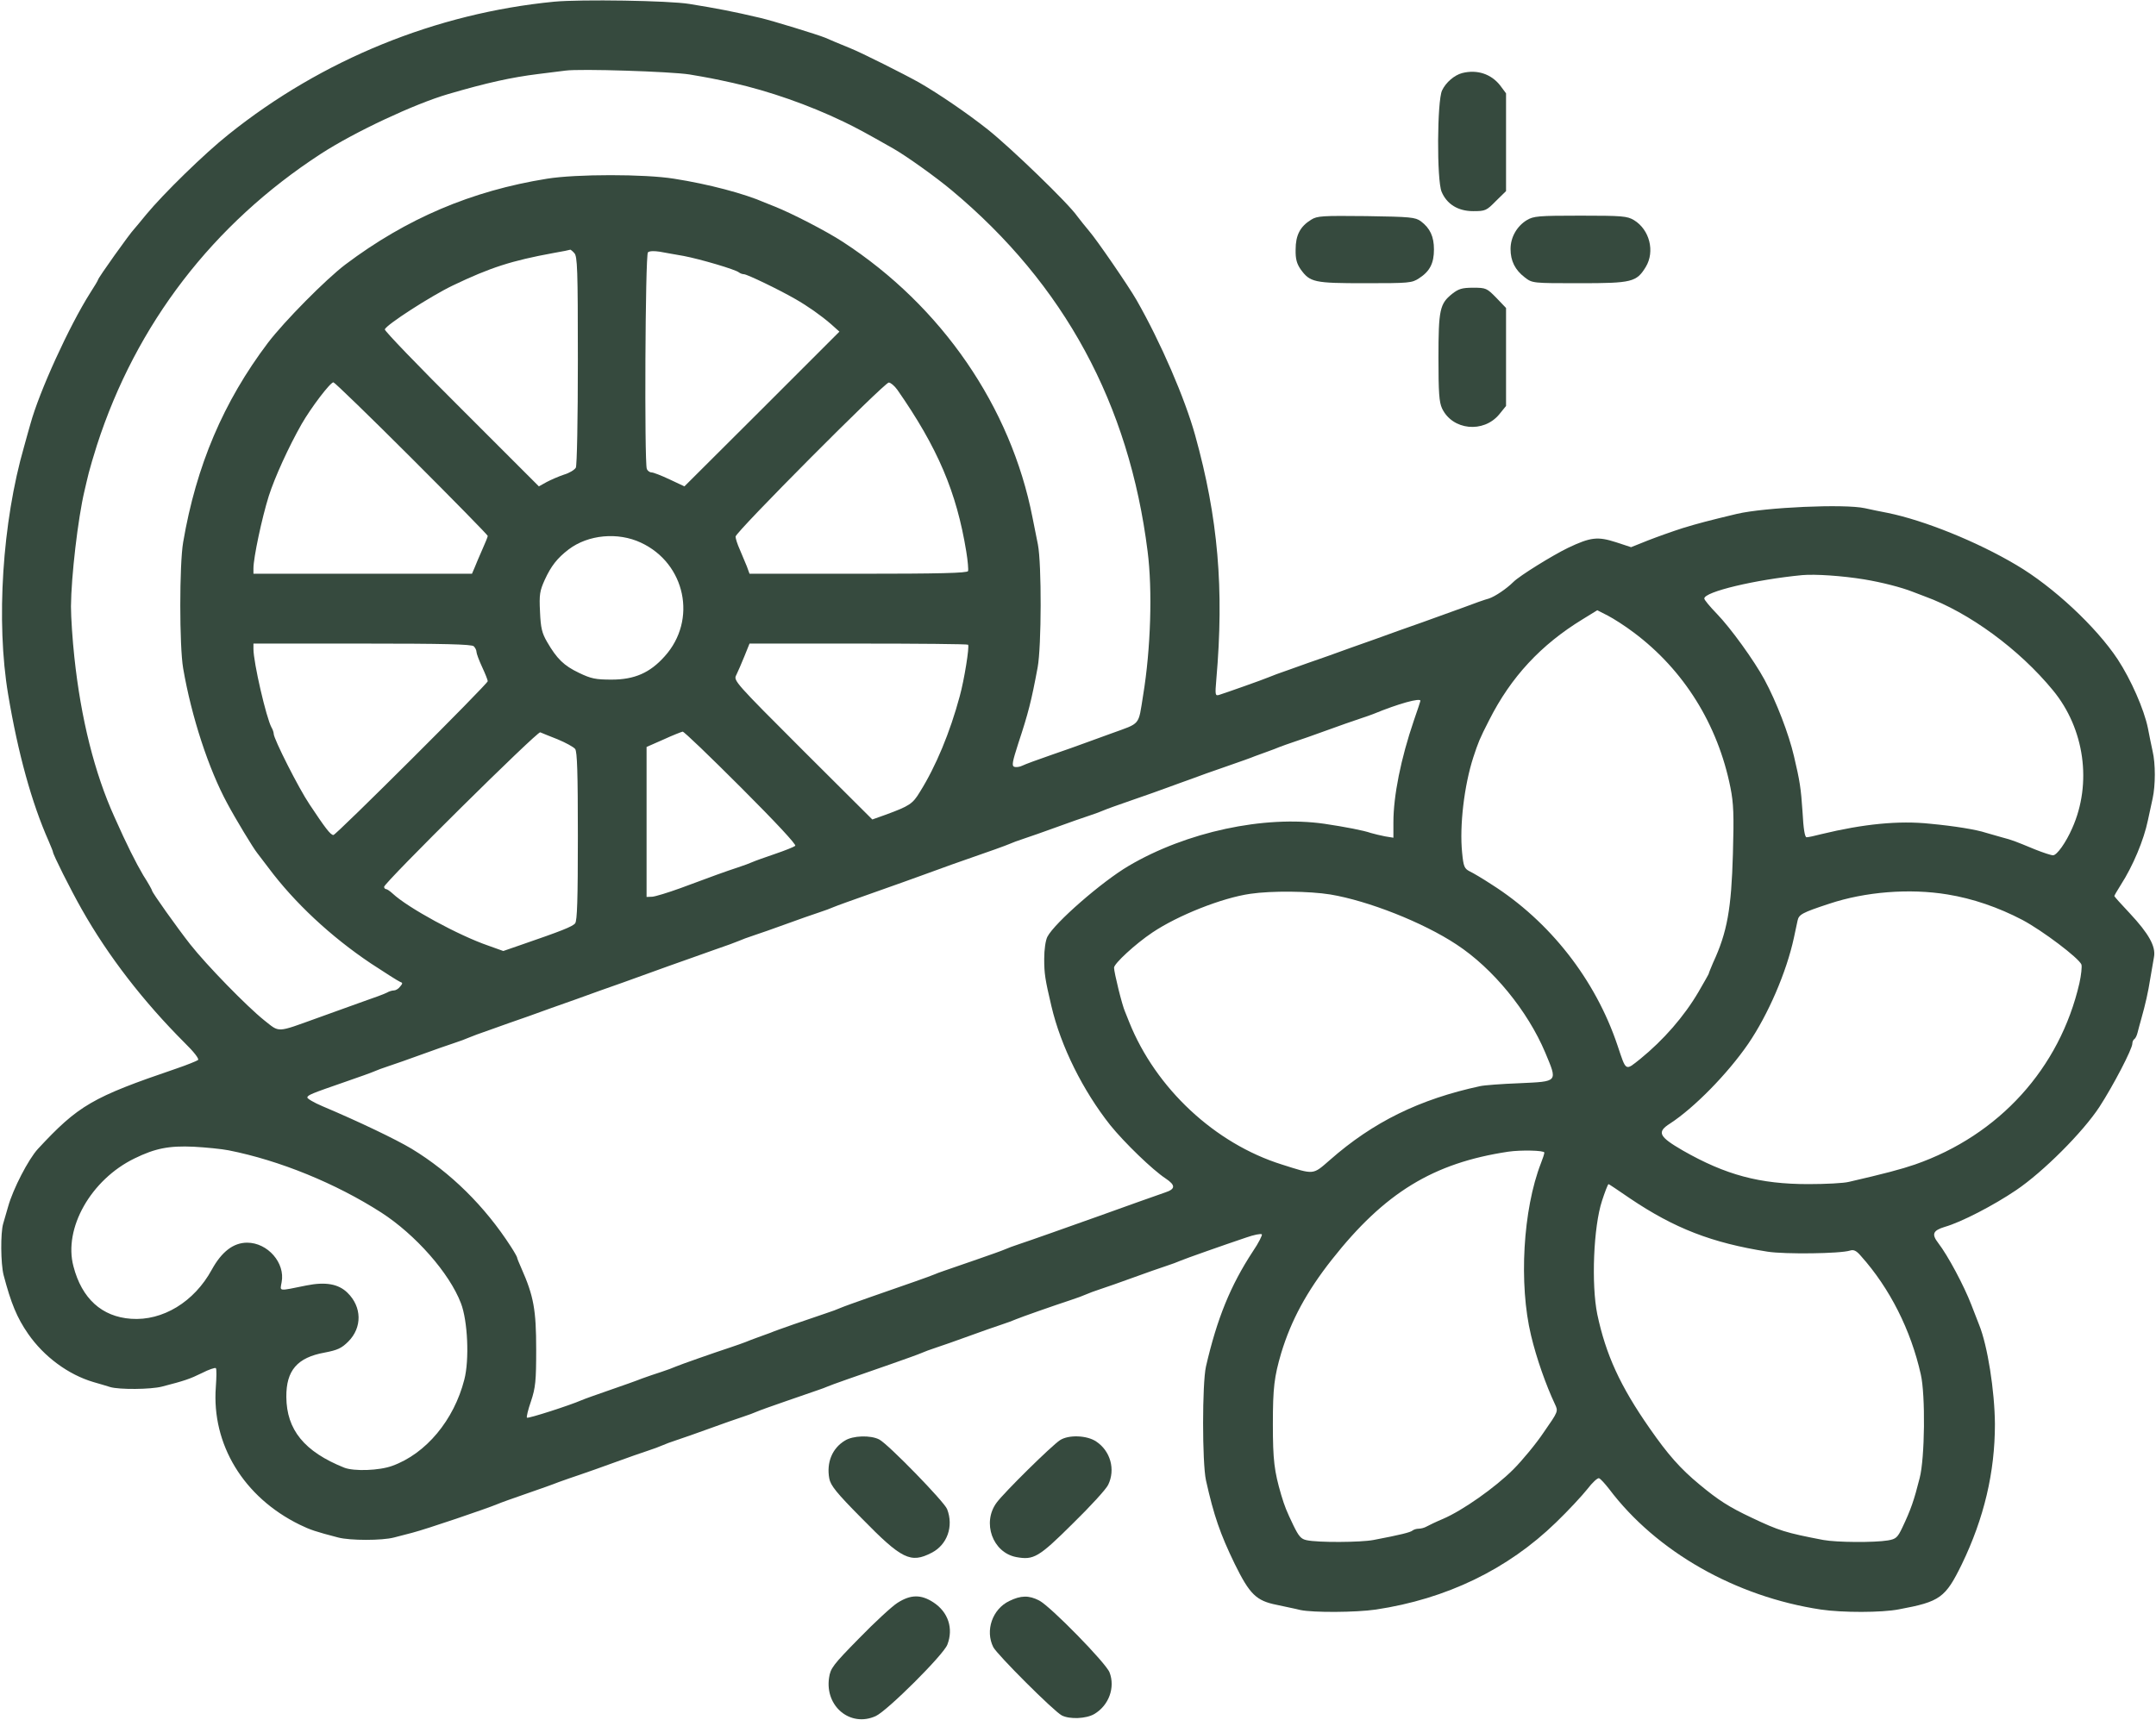 <?xml version="1.0" encoding="UTF-8"?> <svg xmlns="http://www.w3.org/2000/svg" width="1276" height="1018" viewBox="0 0 1276 1018"><g id="Gruppo"><path id="Percorso" fill="#364a3e" stroke="none" d="M 328 1 C 258.133 7.8 190.533 35.267 135.333 79.533 C 121.2 90.733 96.667 114.733 86.533 127 C 82.933 131.4 79.733 135.267 79.333 135.667 C 76.933 138.067 58 164.6 58 165.667 C 58 165.933 56 169.4 53.467 173.267 C 40.933 193 23.2 231.933 18 251 C 17.333 253.133 15.733 259.133 14.267 264.333 C 1.333 309.133 -2.4 368.067 4.8 411 C 10.667 446.067 18.8 475.4 28.8 497.933 C 30.133 501.133 31.333 503.933 31.333 504.333 C 31.333 505.8 41.6 526.333 48.4 538.333 C 64.133 566.2 85.067 593.133 109.2 617.267 C 114.667 622.6 118 626.867 117.2 627.533 C 116.533 628.067 110.667 630.467 104 632.733 C 54.667 649.533 46.4 654.333 22.4 680.2 C 16.8 686.333 7.733 703.8 4.8 714.333 C 3.867 717.667 2.533 722.2 1.867 724.467 C 0.267 729.933 0.4 748.067 2.133 754.867 C 6.533 771.533 10 780.067 16.667 789.667 C 26 803.133 40.4 813.8 55.333 818.2 C 58.667 819.133 63.067 820.467 65.2 821.133 C 70.533 822.733 89.2 822.6 95.867 820.867 C 109.333 817.4 112.4 816.333 119.467 812.867 C 123.6 810.733 127.333 809.533 127.733 809.933 C 128.267 810.333 128.133 815.4 127.733 821.133 C 125.2 855 144.133 886.333 177.333 902.6 C 183.6 905.667 186.8 906.733 200.133 910.2 C 207.2 912.067 226.133 912.067 233.2 910.2 C 236.133 909.4 241.067 908.2 244 907.4 C 252.267 905.267 288 893.133 294.667 890.333 C 296.133 889.667 303.6 887 311.333 884.333 C 319.067 881.667 327.733 878.6 330.667 877.4 C 333.6 876.333 339.333 874.333 343.333 873 C 347.333 871.667 356.667 868.333 364 865.667 C 371.333 863 380 859.933 383.333 858.867 C 386.667 857.8 390.533 856.333 392 855.667 C 393.467 855 397.333 853.533 400.667 852.467 C 404 851.4 412.667 848.333 420 845.667 C 427.333 843 436 839.933 439.333 838.867 C 442.667 837.8 446.533 836.333 448 835.667 C 449.467 835 456.933 832.333 464.667 829.667 C 486.133 822.2 486.533 822.2 489.333 821 C 492.4 819.667 505.867 815 527.333 807.533 C 535.733 804.6 543.867 801.667 545.333 801 C 546.8 800.333 550.667 798.867 554 797.8 C 557.333 796.733 566 793.667 573.333 791 C 580.667 788.333 589.333 785.267 592.667 784.2 C 596 783.133 599.867 781.667 601.333 781 C 604.133 779.8 623.467 773 634 769.533 C 637.333 768.467 641.2 767 642.667 766.333 C 644.133 765.667 648 764.2 651.333 763.133 C 654.667 762.067 663.333 759 670.667 756.333 C 678 753.667 686.667 750.6 690 749.533 C 693.333 748.467 697.2 747 698.667 746.333 C 701.467 745.133 723.333 737.4 737.6 732.6 C 742.133 731 746.267 730.2 746.8 730.733 C 747.2 731.133 744.933 735.8 741.467 740.867 C 728.267 761 720.267 780.6 713.733 809 C 711.467 819.133 711.467 865.8 713.733 876.333 C 718.4 897.267 722.133 908.067 730.8 925.933 C 739.6 943.8 743.467 947.667 755.6 950.067 C 760.267 951.133 766.533 952.333 769.6 953.133 C 777.2 954.733 802.4 954.6 814.267 952.867 C 856 946.6 892.267 929.133 920.933 901.267 C 928.133 894.333 936.4 885.4 939.467 881.533 C 942.4 877.667 945.6 874.733 946.4 875.133 C 947.333 875.533 949.867 878.333 952.267 881.4 C 980.267 918.6 1027.2 945.267 1077.733 952.867 C 1090.4 954.733 1113.733 954.733 1123.867 952.733 C 1148.267 948.2 1151.333 945.933 1161.067 926.067 C 1174.267 898.733 1180.667 871.533 1180.667 843.133 C 1180.533 823.267 1176.267 796.467 1171.333 784.333 C 1170.8 782.867 1168.667 777.4 1166.667 772.333 C 1162.4 761.267 1152.933 743.4 1147.067 735.8 C 1143.067 730.6 1144 728.467 1150.933 726.333 C 1160.8 723.533 1180 713.533 1193.2 704.6 C 1209.2 693.8 1232.667 670.333 1242.533 655.267 C 1250.667 642.733 1262 621 1262 617.8 C 1262 616.733 1262.533 615.533 1263.2 615.133 C 1263.867 614.733 1264.667 613 1265.067 611.4 C 1265.467 609.667 1266.533 605.933 1267.333 603 C 1269.733 594.467 1271.333 587.533 1272.667 579 C 1273.467 574.6 1274.4 569 1274.8 566.6 C 1276 560.333 1271.733 552.733 1260.533 540.733 C 1255.467 535.4 1251.333 530.733 1251.333 530.467 C 1251.333 530.2 1253.067 527.133 1255.2 523.8 C 1262.4 512.6 1268.8 497.267 1271.2 485.667 C 1272 481.933 1273.2 476.2 1274 472.733 C 1275.733 464.867 1275.733 452.067 1274 444.733 C 1273.333 441.533 1272 435.4 1271.2 431 C 1268.933 419.933 1261.2 402.333 1253.333 390.333 C 1240.533 371 1215.067 347.267 1193.333 334.467 C 1170 320.6 1138.8 308.067 1117.333 303.667 C 1112.933 302.867 1106.8 301.533 1103.733 300.867 C 1091.733 298.2 1044.667 300.333 1028 304.2 C 1010.8 308.333 1005.2 309.8 996 312.6 C 990.133 314.467 980.8 317.8 975.333 319.933 L 965.333 323.933 L 956.4 321 C 945.6 317.533 941.467 317.933 928 324.333 C 918.667 328.867 899.333 340.867 895.733 344.467 C 891.6 348.6 884.8 353.133 881.2 354.333 C 879.067 354.867 872.267 357.267 866 359.667 C 859.733 361.933 848.933 365.8 842 368.333 C 835.067 370.733 822.4 375.267 814 378.333 C 805.6 381.267 792.933 385.8 786 388.333 C 779.067 390.733 768.8 394.333 763.333 396.333 C 757.867 398.2 752.133 400.333 750.667 401 C 747.6 402.333 725.333 410.2 721.467 411.4 C 719.2 412.067 719.067 411.4 719.867 402.2 C 724.533 348.6 720.933 306.6 707.333 257.667 C 701.333 236.067 687.067 202.867 672.667 177.667 C 667.867 169.267 649.067 141.933 644.667 136.867 C 642.533 134.333 639.333 130.333 637.6 128.067 C 632.667 120.733 598.133 87.4 584.533 76.6 C 572.4 67 555.6 55.533 544 48.867 C 535.2 43.933 509.733 31.133 503.333 28.6 C 495.733 25.533 492.133 23.933 488.4 22.333 C 483.867 20.467 456.933 12.2 450 10.6 C 433.6 6.733 424.4 5 408 2.333 C 396 0.333 343.6 -0.467 328 1 Z M 408 44.067 C 419.733 46.067 421.867 46.467 434 49.133 C 455.2 53.933 478.533 62.067 499.333 72.067 C 507.067 75.8 512 78.467 528.667 87.933 C 536.4 92.333 554.133 105 563.333 112.733 C 629.867 168.333 668.267 239.133 679.2 326.467 C 682.133 349.267 681.067 384.2 676.533 411.667 C 673.6 429.933 675.333 427.8 657.733 434.2 C 653.467 435.8 646.8 438.2 643.067 439.533 C 639.2 441 629.733 444.333 622 447 C 614.267 449.667 606.667 452.467 605.067 453.267 C 603.467 454.067 601.333 454.333 600.267 453.933 C 598.667 453.4 599.2 450.867 602.667 440.067 C 608.533 422.333 610.4 415.133 614.133 395 C 616.4 382.6 616.533 333.933 614.267 322.333 C 613.333 317.533 611.867 310.333 611.067 306.333 C 598.267 240.867 557.333 181.267 498.933 143.267 C 489.2 136.867 468.4 126.2 458.667 122.333 C 457.2 121.8 454.533 120.733 452.667 119.933 C 440.533 114.6 419.333 109 398.933 105.8 C 381.6 103 341.067 103 323.733 105.8 C 278.933 113 240.533 129.4 204.4 156.6 C 192.8 165.4 168.267 190.2 158.533 203 C 132.267 237.8 116.133 275.667 108.4 321 C 106.133 334.2 106.133 382.467 108.4 395.667 C 113.333 424.333 123.467 455.267 134.533 475.667 C 139.6 485.133 149.867 502.067 152.133 504.867 C 153.067 506.067 156.133 510.067 158.933 513.8 C 174.267 534.333 195.6 554.333 219.467 570.333 C 228 575.933 235.733 580.867 236.8 581.267 C 238.4 581.8 238.4 582.2 236.8 584.067 C 235.867 585.4 234.133 586.333 233.2 586.333 C 232.133 586.333 230.267 586.867 228.933 587.667 C 227.733 588.333 221.333 590.733 214.667 593 C 208.133 595.4 196.133 599.667 188 602.6 C 163.2 611.533 165.733 611.4 156.267 603.933 C 146.133 595.8 122.533 571.667 112.533 559 C 104.8 549.133 90 528.333 90 527.267 C 90 526.867 87.733 522.733 84.8 518.2 C 80.267 510.467 75.2 500.467 67.733 483.667 C 56 457.8 47.867 425.4 44 389 C 42.933 379.133 42 365.533 42 359 C 42.133 341.267 46.133 306.867 50 290.6 C 50.667 287.533 51.867 282.733 52.533 279.933 C 53.2 277.267 55.333 269.933 57.333 263.667 C 80.533 191.8 126.133 132.467 190 91 C 209.733 78.2 245.2 61.533 265.333 55.667 C 288.133 49 302.533 45.8 318.667 43.8 C 325.333 43 332.533 42.067 334.667 41.8 C 343.467 40.6 396.667 42.333 408 44.067 Z M 339.867 149.8 C 341.733 151.667 342 159.267 342 213.133 C 342 248.867 341.467 275.533 340.8 276.867 C 340 278.2 336.933 280.067 333.733 281 C 330.533 282.067 326 284.067 323.467 285.4 L 318.933 287.933 L 273.067 242.067 C 247.867 217 227.467 195.8 227.733 195 C 228.667 192.2 255.2 175.133 268 169 C 290.267 158.333 302.8 154.333 327.467 149.8 C 332.933 148.867 337.467 147.933 337.6 147.8 C 337.733 147.8 338.8 148.6 339.867 149.8 Z M 404.667 151.533 C 414.4 153.4 435.333 159.533 437.333 161.267 C 438 161.8 439.333 162.333 440.267 162.333 C 442.133 162.333 460.933 171.4 470.667 177 C 478.133 181.267 485.867 186.733 491.733 191.8 L 496.8 196.333 L 450.933 242.2 L 405.067 287.933 L 396.267 283.8 C 391.467 281.533 386.667 279.667 385.6 279.667 C 384.533 279.667 383.2 278.733 382.8 277.533 C 381.333 273.667 381.867 151 383.467 149.4 C 384.267 148.6 386.933 148.467 390.4 149 C 393.467 149.533 399.867 150.733 404.667 151.533 Z M 243.6 271.267 C 268.4 296.067 288.667 316.733 288.667 317.267 C 288.667 317.8 287.2 321.4 285.467 325.267 C 283.733 329.133 281.733 333.933 280.933 335.933 L 279.333 339.667 L 214.667 339.667 L 150 339.667 L 150 336.467 C 150 330.2 154.933 306.867 159.067 293.667 C 162.667 282.467 170.8 264.6 178.533 251 C 184.133 241.267 195.467 226.333 197.333 226.333 C 198 226.333 218.933 246.6 243.6 271.267 Z M 531.067 230.733 C 554.933 265 566.133 291.267 571.867 326.467 C 572.8 332.067 573.2 337.267 572.933 338.067 C 572.533 339.267 555.733 339.667 508 339.667 L 443.6 339.667 L 442 335.267 C 441.067 333 439.2 328.467 437.867 325.4 C 436.4 322.2 435.333 318.733 435.333 317.667 C 435.333 315 523.333 226.6 526 226.467 C 527.067 226.467 529.333 228.333 531.067 230.733 Z M 379.333 321.267 C 405.733 333.533 412.8 367.133 393.333 388.6 C 384.667 398.333 375.467 402.333 362 402.333 C 352.533 402.333 349.867 401.8 342.667 398.333 C 333.733 394.067 329.6 390.067 323.733 379.933 C 320.8 374.867 320 371.8 319.6 362.2 C 319.067 351.933 319.467 349.8 322.4 343.267 C 326.133 335.133 329.733 330.467 336.533 325.267 C 348.133 316.467 365.733 314.867 379.333 321.267 Z M 1103.333 343 C 1113.733 344.733 1125.2 347.667 1132 350.333 C 1133.467 350.867 1136.8 352.2 1139.333 353.133 C 1165.333 362.6 1195.067 384.333 1215.067 408.733 C 1233.733 431.4 1238.267 463.8 1226.4 490.333 C 1222.667 498.867 1217.333 506.333 1215.067 506.333 C 1213.867 506.333 1209.067 504.733 1204.4 502.867 C 1192.133 497.8 1191.2 497.4 1184.667 495.667 C 1181.333 494.733 1177.2 493.533 1175.333 493 C 1169.733 491.133 1156.667 489 1142.4 487.667 C 1123.733 485.667 1102.8 487.8 1078 493.8 C 1074 494.867 1070.133 495.667 1069.2 495.667 C 1068.133 495.667 1067.333 490.6 1066.8 480.6 C 1065.867 466.6 1065.2 462.333 1061.733 447.667 C 1058.667 434.467 1051.333 415.4 1044.267 402.333 C 1038.133 391 1024.267 371.8 1016.133 363.4 C 1012 359.133 1008.667 355.133 1008.667 354.333 C 1008.667 350.333 1038.933 343.133 1066.667 340.467 C 1074.4 339.8 1090.267 340.867 1103.333 343 Z M 966.933 374.467 C 996.533 396.6 1016.667 428.867 1024.133 466.2 C 1026 475.533 1026.267 482.333 1025.6 505.533 C 1024.667 538.067 1022.267 551.8 1013.867 569.933 C 1012.533 573.133 1011.333 575.933 1011.333 576.333 C 1011.333 576.6 1008.533 581.533 1005.2 587.267 C 996.667 601.8 984.533 615.667 970.8 626.867 C 961.733 634.067 962.533 634.467 957.333 619 C 944.267 579.933 917.2 545.4 882.667 523.533 C 877.6 520.2 871.733 516.733 869.733 515.8 C 866.667 514.2 866.133 513 865.333 504.733 C 863.733 489 866.533 465 872 448.2 C 874.933 439.4 875.467 437.8 881.333 426.333 C 894.267 400.733 912 381.667 936.667 366.6 L 945.333 361.267 L 951.6 364.467 C 954.933 366.2 961.867 370.6 966.933 374.467 Z M 280.4 382.6 C 281.333 383.533 282 385 282 385.933 C 282 386.867 283.467 390.867 285.333 394.867 C 287.2 398.867 288.667 402.6 288.667 403.267 C 288.667 404.867 198.933 494.333 197.333 494.333 C 195.6 494.333 192.4 490.067 183.2 476.2 C 176.8 466.733 162 437.4 162 434.467 C 162 433.667 161.467 431.933 160.667 430.6 C 157.6 425 150 392.2 150 384.2 L 150 381 L 214.4 381 C 262.667 381 279.2 381.4 280.4 382.6 Z M 572.933 381.667 C 573.867 382.6 570.667 402.6 568 412.2 C 562.267 433.533 553.867 453.8 544.4 468.867 C 540.133 475.933 538.267 477.133 524.133 482.333 L 516.267 485.133 L 475.067 444.067 C 435.067 404.067 434 402.867 435.733 399.667 C 436.667 397.8 438.8 392.867 440.533 388.6 L 443.6 381 L 507.867 381 C 543.333 381 572.533 381.267 572.933 381.667 Z M 840.667 414.867 C 840.667 415.133 838.933 420.333 836.8 426.467 C 829.067 449.133 824.667 471.133 824.667 486.867 L 824.667 495.933 L 819.733 495.133 C 816.933 494.6 813.2 493.667 811.333 493.133 C 807.2 491.667 796.267 489.533 783.733 487.667 C 748.267 482.6 702.133 492.467 668 512.6 C 652.133 521.933 624.133 546.333 619.867 554.6 C 618.8 556.733 618 562.067 618 567.667 C 618 576.467 618.533 579.8 622.267 595.667 C 627.867 619.533 640.933 645.667 657.067 666.067 C 665.467 676.467 682.133 692.6 689.867 697.667 C 695.867 701.667 695.733 703.933 689.6 705.933 C 685.333 707.4 666.133 714.2 650.667 719.8 C 633.467 725.933 609.067 734.6 603.333 736.467 C 600 737.533 596.133 739 594.667 739.667 C 593.2 740.333 585.733 743 578 745.667 C 556.533 753.133 556.133 753.133 553.333 754.333 C 550.267 755.667 536.8 760.333 515.333 767.8 C 506.933 770.733 498.8 773.667 497.333 774.333 C 495.867 775 492 776.467 488.667 777.533 C 479.467 780.6 458.933 787.667 456 789 C 454.533 789.533 451.2 790.733 448.667 791.667 C 446.133 792.6 442.8 793.8 441.333 794.467 C 439.867 795 436 796.467 432.667 797.533 C 422.133 801 402.8 807.8 400 809 C 398.533 809.667 394.667 811.133 391.333 812.2 C 388 813.267 382.933 815 380 816.067 C 377.067 817.267 368.4 820.333 360.667 823 C 352.933 825.667 345.467 828.333 344 829 C 337.333 831.933 312.533 839.933 311.867 839.267 C 311.467 839 312.533 834.467 314.267 829.533 C 316.933 821.533 317.333 817.533 317.333 799 C 317.333 775.4 315.867 767.267 308.533 750.733 C 307.067 747.533 306 744.733 306 744.333 C 306 744.067 304.4 741.133 302.4 738.067 C 286.933 714.067 266.667 694.067 243.6 680.067 C 234.267 674.467 212.267 663.933 190.8 654.867 C 185.733 652.733 181.733 650.333 181.867 649.667 C 182.267 648.2 184.267 647.4 204.667 640.333 C 212.4 637.667 219.867 635 221.333 634.333 C 222.8 633.667 226.667 632.2 230 631.133 C 233.333 630.067 242 627 249.333 624.333 C 256.667 621.667 265.333 618.6 268.667 617.533 C 272 616.467 275.867 615 277.333 614.333 C 278.8 613.667 284.533 611.533 290 609.667 C 295.467 607.667 305.733 604.067 312.667 601.667 C 319.6 599.133 332.267 594.6 340.667 591.667 C 349.067 588.6 361.733 584.067 368.667 581.667 C 375.6 579.133 388 574.733 396 571.8 C 404.133 569 416.133 564.6 422.667 562.333 C 429.333 560.067 435.867 557.667 437.333 557 C 438.8 556.333 442.667 554.867 446 553.8 C 449.333 552.733 458 549.667 465.333 547 C 472.667 544.333 481.333 541.267 484.667 540.2 C 488 539.133 491.867 537.667 493.333 537 C 494.8 536.333 505.6 532.467 517.333 528.333 C 529.067 524.2 541.733 519.667 545.333 518.333 C 549.067 517 557.067 514.067 563.333 511.8 C 588.667 503 594.8 500.733 597.333 499.667 C 598.8 499 602.667 497.533 606 496.467 C 609.333 495.4 618 492.333 625.333 489.667 C 632.667 487 641.333 483.933 644.667 482.867 C 648 481.8 651.867 480.333 653.333 479.667 C 654.8 479 662.267 476.333 670 473.667 C 677.733 471 687.2 467.667 691.067 466.2 C 694.8 464.867 701.2 462.467 705.067 461.133 C 708.8 459.667 718.267 456.333 726 453.667 C 733.733 451 741.2 448.333 742.667 447.667 C 744.133 447.133 747.467 445.933 750 445 C 752.533 444.067 755.867 442.867 757.333 442.2 C 758.8 441.667 762.667 440.2 766 439.133 C 769.333 438.067 778 435 785.333 432.333 C 792.667 429.667 801.333 426.6 804.667 425.533 C 808 424.467 811.6 423.133 812.667 422.733 C 827.867 416.467 840.667 413 840.667 414.867 Z M 330 437.667 C 334.8 439.667 339.467 442.2 340.4 443.4 C 341.6 445 342 457.4 342 495 C 342 532.6 341.6 545 340.4 546.6 C 338.8 548.6 331.867 551.267 308.267 559.4 L 297.867 563 L 288.933 559.8 C 271.467 553.8 241.333 537.4 232.4 529 C 230.8 527.533 229.067 526.333 228.4 526.333 C 227.867 526.333 227.333 525.667 227.333 525 C 227.333 522.6 318.133 432.733 319.733 433.533 C 320.667 433.933 325.2 435.8 330 437.667 Z M 438.667 466.333 C 459.2 486.867 471.467 500.067 470.667 500.733 C 469.867 501.4 464.533 503.533 458.667 505.533 C 452.8 507.533 446.8 509.667 445.333 510.333 C 443.867 511 440 512.467 436.667 513.533 C 429.733 515.8 421.6 518.733 402.667 525.8 C 395.333 528.467 387.867 530.733 386 530.867 L 382.667 531 L 382.667 486.6 L 382.667 442.2 L 392.667 437.8 C 398.133 435.267 403.333 433.267 404 433.133 C 404.8 433 420.267 447.933 438.667 466.333 Z M 787.333 529.533 C 809.733 533.267 842.267 546.067 862 559.133 C 883.6 573.267 904.133 598.467 914.533 623.133 C 921.867 640.733 922.4 640.2 899.333 641.267 C 888.667 641.667 878.267 642.467 876 643 C 840.133 650.733 812.667 664.2 787.067 686.733 C 776.8 695.667 778 695.533 758.667 689.4 C 719.067 677 684 644.333 668.267 605 C 667.6 603.133 666.4 600.467 665.867 599 C 664.133 595.267 659.333 575.667 659.333 572.867 C 659.333 570.467 671.867 558.867 682 552.067 C 697.067 541.933 723.2 531.533 740 529.133 C 752.667 527.267 774.933 527.533 787.333 529.533 Z M 1152.667 529.533 C 1167.467 531.933 1182.667 537.133 1196.933 544.6 C 1208.933 551 1230.267 567.133 1231.867 571 C 1232.267 572.2 1231.733 577.267 1230.667 582.067 C 1219.067 632.467 1183.067 672.067 1133.333 689.4 C 1125.2 692.2 1115.067 694.867 1094.267 699.667 C 1091.2 700.467 1080.4 701 1070.267 701 C 1041.6 701 1021.467 695.667 996 681.133 C 981.733 672.867 980.4 670.2 988.4 665.133 C 1002.533 655.933 1022.267 635.933 1034.667 617.933 C 1046.4 600.733 1057.333 575.533 1061.733 555 C 1062.533 551.267 1063.467 546.867 1063.867 545 C 1064.667 541.4 1066.4 540.333 1082.667 535 C 1103.867 527.933 1130.133 525.8 1152.667 529.533 Z M 135.333 681 C 165.6 687 198.8 700.6 225.6 717.8 C 245.867 730.867 266 753.667 272.8 771.533 C 276.8 781.8 277.867 805 274.8 816.733 C 268.667 840.733 252.133 860.6 232.133 867.8 C 224.533 870.6 209.6 871.133 203.733 868.867 C 180.133 859.4 169.6 846.467 169.467 827 C 169.333 811.4 175.867 803.667 192.133 800.733 C 199.733 799.267 202.133 798.2 206.133 794.2 C 214.4 785.933 214.267 773.667 205.6 765.267 C 200.267 760.067 192.667 758.733 181.333 761 C 164.267 764.467 165.733 764.6 166.667 759.133 C 168.933 747.667 158.4 735.667 146.267 735.667 C 138.133 735.667 131.2 741 125.333 751.667 C 114.933 770.733 96.267 782.067 77.6 780.733 C 60.267 779.533 48.4 768.733 43.467 749.667 C 37.467 727.133 53.867 698.333 79.6 685.8 C 91.867 679.8 100 678.2 114.667 678.867 C 122 679.267 131.333 680.2 135.333 681 Z M 914 682.333 C 914 683 913.067 685.933 912 688.6 C 901.333 715.933 898.8 760.2 906.133 790.6 C 909.333 804.067 914.933 819.933 920.267 831.267 C 922.267 835.533 922.267 835.533 913.733 847.8 C 909.2 854.6 900.933 864.6 895.6 869.933 C 884.8 880.733 865.6 894.2 854.133 899.133 C 850 900.867 845.6 903 844.4 903.667 C 843.067 904.467 840.933 905 839.6 905 C 838.267 905 836.667 905.533 836 906.067 C 834.8 907.133 829.067 908.6 812.933 911.667 C 805.333 913.133 779.867 913.267 773.333 911.8 C 770 911.133 768.667 909.533 765.467 903 C 761.333 894.333 760.4 892.067 758.267 885 C 754.133 870.867 753.333 864.467 753.333 843 C 753.333 821.533 754.133 815.133 758.267 801 C 764.133 781.667 773.333 764.6 788.267 745.667 C 819.467 706.067 848.267 688.467 892.667 681.8 C 900 680.733 914 681 914 682.333 Z M 964.8 709.533 C 990.933 727.133 1013.067 735.8 1046.133 741 C 1056.4 742.6 1089.2 742.2 1094.933 740.333 C 1097.067 739.667 1098.667 740.333 1101.467 743.667 C 1118.4 762.6 1130.933 787.4 1136.8 813.667 C 1139.6 825.8 1139.2 863.267 1136.133 875 C 1132.8 888.2 1130.933 893.667 1125.867 904.333 C 1123.067 910.2 1122.133 911.133 1117.333 911.933 C 1109.333 913.267 1087.067 913.133 1079.067 911.667 C 1056.8 907.4 1052.933 906.2 1036.667 898.467 C 1023.333 892.2 1016.933 888.067 1005.867 878.867 C 994.4 869.4 987.067 861 976.4 845.667 C 958.8 820.467 950.4 801.933 945.333 778.067 C 941.733 760.333 943.067 726.333 948.133 710.867 C 949.733 705.933 951.6 701 952 701 C 952.267 701 958 704.867 964.8 709.533 Z"></path><path id="path1" fill="#364a3e" stroke="none" d="M 865.333 43.267 C 860.8 44.467 855.733 48.733 853.467 53.533 C 850.533 59.667 850.267 106.6 853.2 113.533 C 856.267 120.867 862.933 125 871.867 125 C 879.067 125 879.733 124.733 885.333 119 L 891.333 113.133 L 891.333 84.2 L 891.333 55.267 L 887.867 50.6 C 882.533 43.8 874.267 41 865.333 43.267 Z"></path><path id="path2" fill="#364a3e" stroke="none" d="M 776 130.067 C 769.467 134.067 766.8 139.267 766.8 147.667 C 766.667 153.267 767.467 156.067 769.733 159.4 C 775.333 167.133 777.6 167.667 808 167.667 C 834.133 167.667 835.6 167.533 839.867 164.733 C 846.267 160.6 848.667 155.8 848.667 147.667 C 848.667 140.067 846.4 135.133 840.933 131 C 837.6 128.6 834.933 128.333 808.667 127.933 C 782.533 127.667 779.6 127.8 776 130.067 Z"></path><path id="path3" fill="#364a3e" stroke="none" d="M 903.6 130.333 C 897.733 133.933 894 140.467 894 147.4 C 894 154.467 896.667 159.8 902.4 164.2 C 906.933 167.667 906.933 167.667 934.8 167.667 C 965.867 167.667 968.533 167 974 158.067 C 979.6 148.867 976.267 135.933 967.067 130.333 C 963.067 127.933 960.267 127.667 935.333 127.667 C 910.4 127.667 907.6 127.933 903.6 130.333 Z"></path><path id="path4" fill="#364a3e" stroke="none" d="M 859.467 173.933 C 852.133 179.8 851.333 183.267 851.333 211.8 C 851.333 232.467 851.733 238.067 853.467 241.8 C 859.6 254.733 878 256.6 887.333 245.267 L 891.333 240.333 L 891.333 211.4 L 891.333 182.333 L 885.6 176.333 C 880 170.6 879.467 170.333 871.867 170.333 C 865.333 170.333 863.2 171 859.467 173.933 Z"></path><path id="path5" fill="#364a3e" stroke="none" d="M 500 852.867 C 492.533 857.4 489.067 865.8 490.8 875.267 C 491.6 879.4 494.8 883.533 509.867 898.733 C 533.733 923.133 538.933 925.667 551.333 919.267 C 560.533 914.6 564.533 903.667 560.533 893.4 C 558.933 889.133 525.733 855 520.4 852.2 C 515.333 849.533 504.8 849.8 500 852.867 Z"></path><path id="path6" fill="#364a3e" stroke="none" d="M 627.333 852.6 C 622.4 855.8 594.4 883.4 589.867 889.533 C 581.067 901.4 587.467 919.133 601.467 921.8 C 611.733 923.667 614.667 922.067 634.8 902.067 C 645.333 891.8 654.8 881.4 655.867 879 C 660.267 869.933 657.2 859 648.8 853.4 C 643.333 849.667 632.4 849.267 627.333 852.6 Z"></path><path id="path7" fill="#364a3e" stroke="none" d="M 531.2 948.867 C 528 950.867 517.733 960.333 508.4 969.933 C 492.933 985.667 491.467 987.667 490.667 993.267 C 488.133 1010.2 503.333 1022.733 518.267 1015.933 C 525.067 1012.867 558.4 979.667 560.667 973.667 C 564.4 964.067 561.2 954.333 552.4 948.6 C 545.067 943.8 538.933 943.933 531.2 948.867 Z"></path><path id="path8" fill="#364a3e" stroke="none" d="M 597.333 947.8 C 587.333 952.6 582.933 965.267 587.867 975.133 C 590.133 979.533 623.733 1013.133 628.4 1015.533 C 633.067 1017.933 642.8 1017.533 647.6 1014.733 C 656.267 1009.667 660.133 999 656.667 990.067 C 654.533 984.467 621.733 951 615.067 947.533 C 608.933 944.333 604.133 944.467 597.333 947.8 Z"></path></g></svg> 